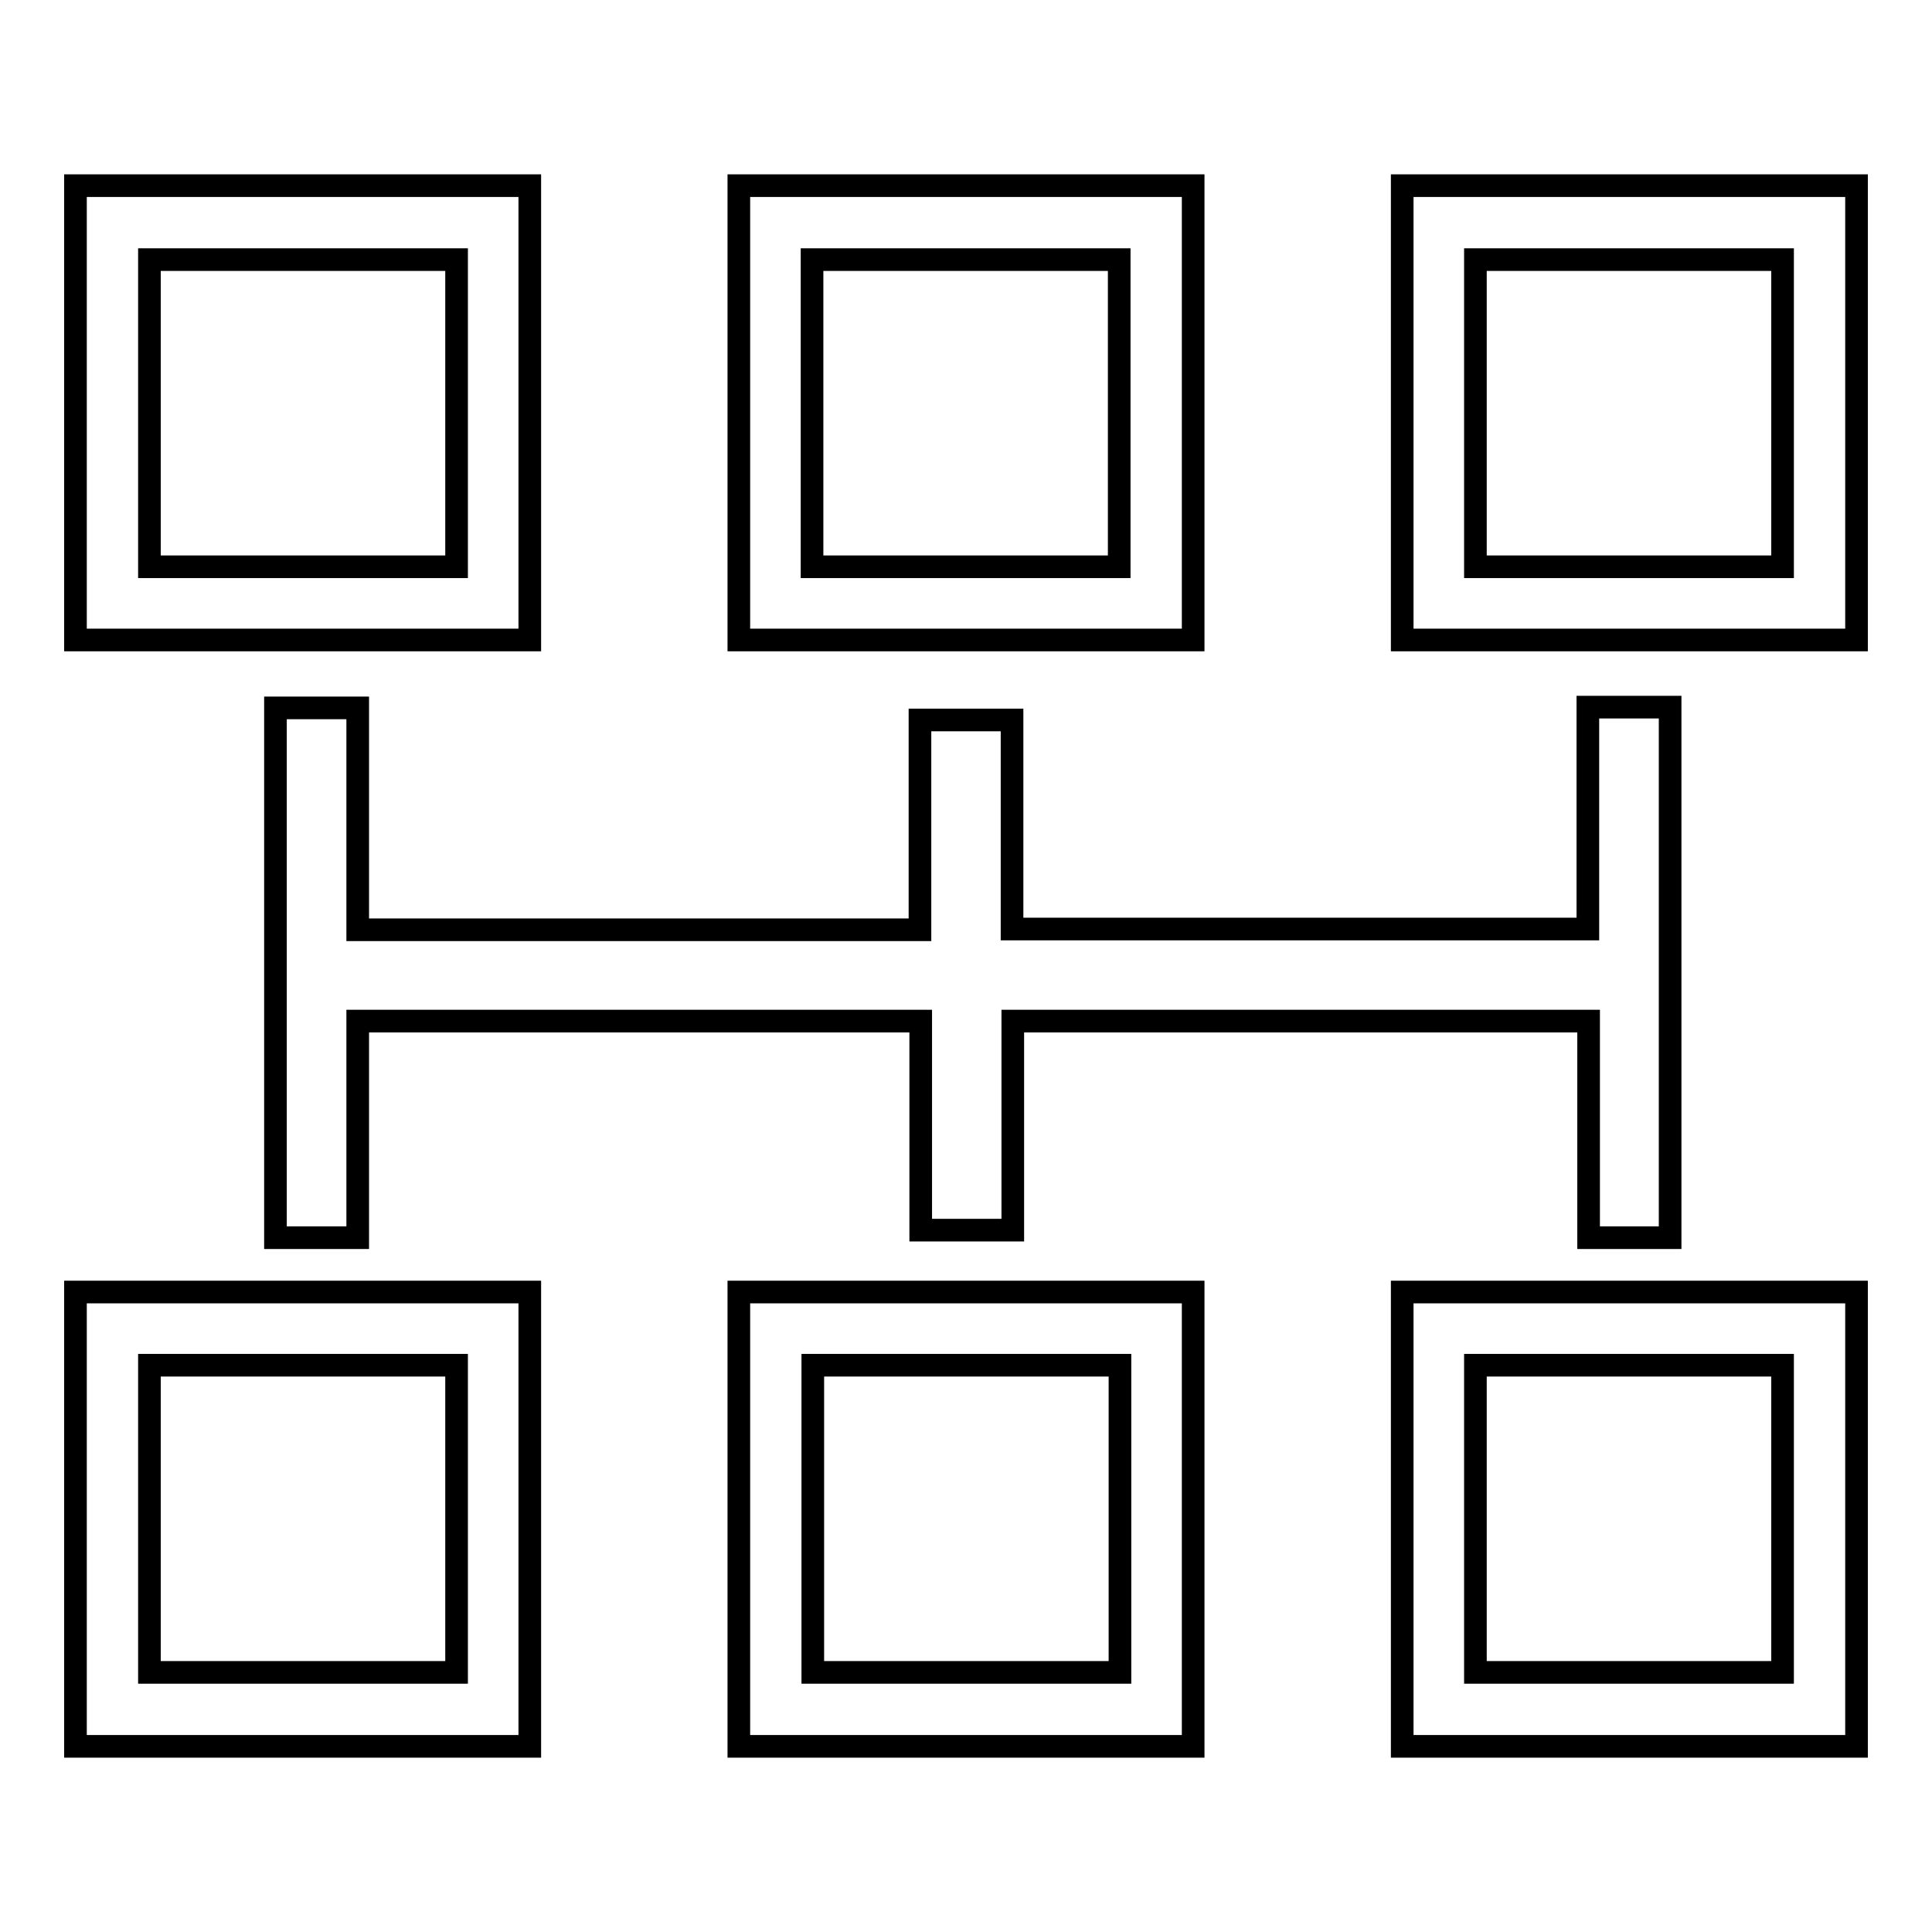 <?xml version="1.0" encoding="utf-8"?>
<!-- Svg Vector Icons : http://www.onlinewebfonts.com/icon -->
<!DOCTYPE svg PUBLIC "-//W3C//DTD SVG 1.1//EN" "http://www.w3.org/Graphics/SVG/1.1/DTD/svg11.dtd">
<svg version="1.1" xmlns="http://www.w3.org/2000/svg" xmlns:xlink="http://www.w3.org/1999/xlink" x="0px" y="0px" viewBox="0 0 256 256" enable-background="new 0 0 256 256" xml:space="preserve">
<g><g><g><path stroke-width="3" fill-opacity="0" stroke="#000000"  d="M70.2,24.6H10v60.2h60.2V24.6z M60.5,75.1H19.8V34.4h40.7V75.1z M185.8,24.6v60.2H246V24.6H185.8z M236.2,75.1h-40.7V34.4h40.7V75.1z M97.9,231.4h60.2v-60.2H97.9V231.4z M107.7,180.9h40.7v40.7h-40.7V180.9z M158.1,24.6H97.9v60.2h60.2V24.6z M148.3,75.1h-40.7V34.4h40.7V75.1z M10,231.4h60.2v-60.2H10V231.4z M19.8,180.9h40.7v40.7H19.8V180.9z M185.8,231.4H246v-60.2h-60.2V231.4z M195.5,180.9h40.7v40.7h-40.7V180.9z M210.5,164v-28.7h-76.3V163h-12.2v-27.7H47.4V164H36.5V93.8h10.9v29.4h74.5V95.4h12.2v27.7h76.3V93.7h10.9V164L210.5,164L210.5,164z"/></g><g></g><g></g><g></g><g></g><g></g><g></g><g></g><g></g><g></g><g></g><g></g><g></g><g></g><g></g><g></g></g></g>
</svg>
